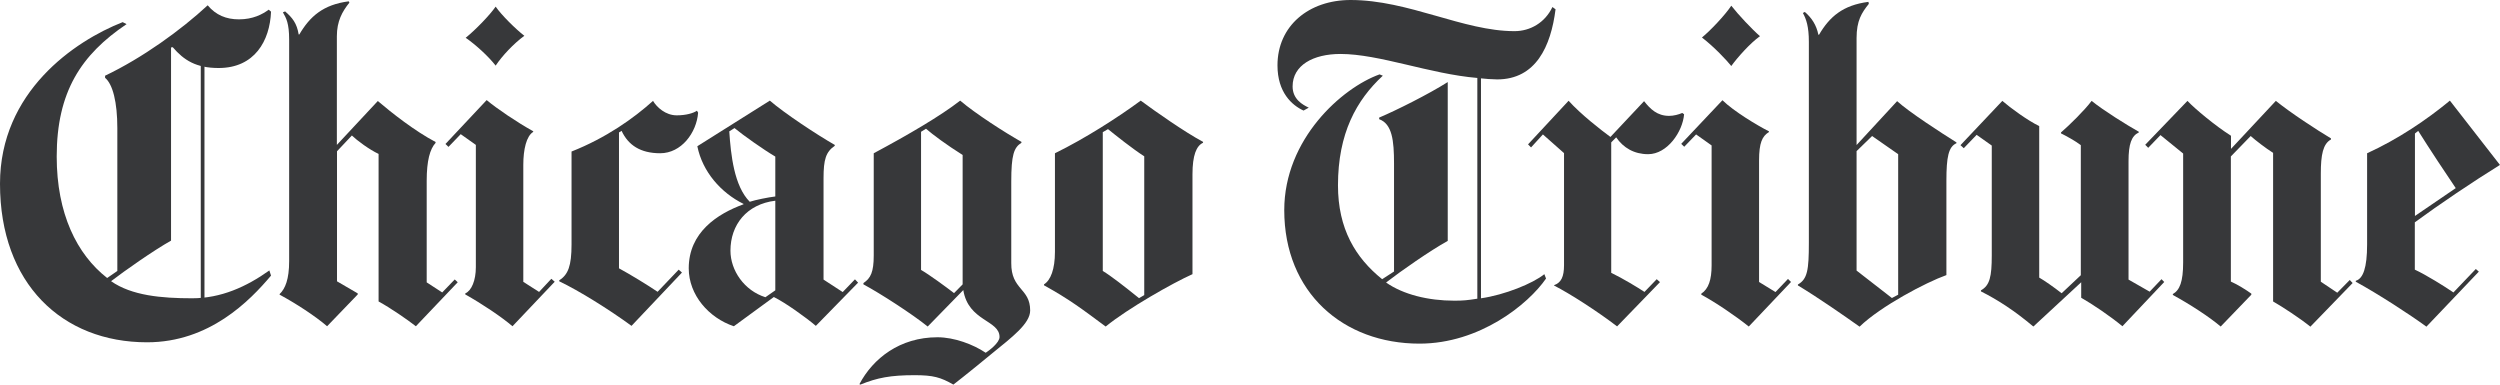 <svg xmlns="http://www.w3.org/2000/svg" width="221" height="34" viewBox="0 0 221 34" fill="none"><path d="M46.352 3.164C45.407 3.856 44.393 4.934 43.816 5.801C43.16 4.957 42.03 3.938 41.166 3.34C42.019 2.66 43.309 1.324 43.816 0.586C44.324 1.324 45.58 2.567 46.352 3.164Z" fill="#37383A"></path><path d="M61.714 9.961C61.576 11.743 60.227 13.547 58.36 13.547C56.62 13.547 55.537 12.833 54.949 11.567L54.719 11.708V23.72C55.71 24.259 57.266 25.208 58.13 25.794L59.997 23.837L60.285 24.095L55.825 28.806C53.843 27.353 51.123 25.665 49.44 24.869V24.775C50.224 24.282 50.524 23.497 50.524 21.61V13.395C53.578 12.188 56.009 10.465 57.727 8.918C58.061 9.481 58.833 10.196 59.824 10.196C60.642 10.196 61.288 10.008 61.61 9.786L61.714 9.961Z" fill="#37383A"></path><path d="M49.037 24.904L45.303 28.841C44.335 28.009 42.595 26.849 41.131 26.029V25.935C41.684 25.701 42.065 24.786 42.065 23.626V12.809L40.728 11.86L39.644 12.985L39.379 12.727L43.021 8.848C43.885 9.575 45.66 10.782 47.135 11.602V11.661C46.536 12.024 46.26 13.208 46.26 14.567V24.915L47.654 25.806L48.737 24.646L49.037 24.904Z" fill="#37383A"></path><path d="M40.463 24.951L36.763 28.841C36.003 28.244 34.482 27.201 33.467 26.65V13.606C32.661 13.231 31.566 12.423 31.105 11.977L29.791 13.372V24.869L31.623 25.935V26.029L28.915 28.841C27.89 27.951 26.103 26.79 24.72 26.052V25.994C25.216 25.525 25.561 24.681 25.561 23.087V3.516C25.561 2.039 25.297 1.594 25.008 1.09L25.204 1.008C25.85 1.57 26.241 2.051 26.403 3.047H26.46C27.394 1.453 28.569 0.41 30.828 0.117L30.886 0.234C30.252 1.02 29.779 1.875 29.779 3.199V12.809L33.398 8.93C34.62 9.973 36.694 11.602 38.504 12.551V12.633C38.008 13.173 37.72 14.204 37.72 15.985V24.962L39.091 25.853L40.198 24.704L40.463 24.951Z" fill="#37383A"></path><path d="M18.075 27.658H17.748V5.637H18.075V27.658Z" fill="#37383A"></path><path d="M23.959 24.364C22.07 26.603 18.508 30.259 13 30.259C5.497 30.259 0 25.079 0 16.243C0 8.121 6.58 3.633 10.845 1.957L11.19 2.133C7.168 4.84 5.013 8.121 5.013 13.841C5.013 18.88 6.788 22.478 9.473 24.575L10.372 23.954V11.321C10.372 9.036 9.969 7.442 9.289 6.879V6.692C12.585 5.121 15.996 2.66 18.359 0.469C19.085 1.336 19.995 1.711 21.125 1.711C22.358 1.711 23.199 1.266 23.752 0.855L23.959 1.031C23.856 3.609 22.507 6.012 19.327 6.012C17.344 6.012 16.261 5.332 15.27 4.172L15.12 4.195V21.271C13.564 22.149 11.04 23.919 9.819 24.857C11.64 26.134 14.279 26.368 16.987 26.368C19.523 26.368 21.77 25.361 23.81 23.907L23.959 24.364Z" fill="#37383A"></path><path d="M101.151 26.087V13.817C100.172 13.196 98.581 11.93 97.947 11.415L97.486 11.684V23.954C98.166 24.353 99.469 25.372 100.69 26.357L101.151 26.087ZM106.349 12.622C105.761 12.891 105.415 13.723 105.415 15.411V24.236C103.686 25.009 99.734 27.247 97.74 28.865C95.665 27.329 94.594 26.497 92.289 25.22V25.138C92.876 24.775 93.257 23.802 93.257 22.267V13.548C95.907 12.247 98.789 10.407 100.84 8.895C102.154 9.868 104.747 11.684 106.349 12.54V12.622Z" fill="#37383A"></path><path d="M85.097 25.138V13.7C83.68 12.809 82.447 11.895 81.859 11.38L81.421 11.649V23.861C82.136 24.271 83.657 25.384 84.337 25.912L85.097 25.138ZM91.067 27.447C91.067 28.607 89.454 29.814 87.713 31.232C85.443 33.107 84.279 33.998 84.279 33.998C83.15 33.353 82.504 33.166 80.845 33.166C78.736 33.166 77.549 33.389 76.062 33.998L75.97 33.963C77.168 31.689 79.543 29.814 82.873 29.814C84.36 29.814 86.042 30.447 87.137 31.185C87.425 30.998 88.359 30.306 88.359 29.791C88.359 28.279 85.605 28.42 85.155 25.642L82.009 28.865C80.626 27.752 77.814 25.935 76.327 25.138V25.021C76.973 24.599 77.238 24.037 77.238 22.583V13.548C80.326 11.895 83.15 10.243 84.879 8.895C86.227 10.044 88.855 11.731 90.295 12.54V12.622C89.627 13.044 89.396 13.688 89.396 16.067V23.24C89.373 25.642 91.067 25.455 91.067 27.447Z" fill="#37383A"></path><path d="M68.537 25.665V17.743C66.001 18.048 64.572 19.876 64.572 22.161C64.572 23.907 65.794 25.689 67.661 26.275L68.537 25.665ZM68.537 17.368V13.841C67.499 13.231 65.725 11.977 64.929 11.321L64.468 11.614C64.607 13.7 64.895 16.442 66.278 17.837C66.762 17.673 67.937 17.438 68.537 17.368ZM75.855 24.986L72.121 28.806C71.21 28.033 69.436 26.767 68.421 26.263H68.398C67.131 27.177 66.105 27.951 64.872 28.841C62.659 28.103 60.884 26.076 60.884 23.72C60.884 20.544 63.408 18.903 65.725 18.059V18.024C63.731 17.04 62.094 15.177 61.645 12.926L68.053 8.895C69.309 9.985 72.19 11.895 73.792 12.809V12.891C73.008 13.43 72.801 14.087 72.801 15.762V24.716L74.495 25.818L75.578 24.693L75.855 24.986Z" fill="#37383A"></path><path d="M207.972 25.021L204.238 28.877C203.305 28.126 201.784 27.13 200.942 26.65V13.512C200.32 13.126 199.364 12.387 198.96 12.024L197.208 13.829V24.892C197.785 25.138 198.603 25.654 199.018 25.958V26.052L196.309 28.865C195.318 28.021 193.567 26.884 192.08 26.076V25.994C192.691 25.642 192.99 24.904 192.99 23.204V13.571L190.985 11.942L189.902 13.067L189.637 12.798L193.371 8.918C194.028 9.622 195.895 11.169 197.22 12.001V13.161L201.184 8.918C202.556 10.02 204.769 11.461 206.059 12.235V12.329C205.356 12.716 205.16 13.665 205.16 15.352V24.904L206.613 25.876L207.719 24.751L207.972 25.021Z" fill="#37383A"></path><path d="M191.319 24.927L187.62 28.841C186.629 28.009 184.958 26.872 183.978 26.322V24.951L179.749 28.865C178.055 27.447 176.626 26.521 175.116 25.759V25.665C175.899 25.232 176.072 24.447 176.072 22.583V12.868L174.735 11.919L173.595 13.102L173.306 12.833L177.006 8.918C177.72 9.54 179.265 10.665 180.267 11.145V24.54C180.705 24.787 181.546 25.372 182.249 25.923L183.944 24.329C183.944 24.329 183.944 15.915 183.944 12.833C183.483 12.469 182.618 12.001 182.192 11.79V11.708C182.929 11.075 184.289 9.739 184.9 8.918C185.937 9.762 188.012 11.051 189.072 11.649V11.708C188.427 12.012 188.162 12.716 188.162 14.251V24.716L190.029 25.783L191.077 24.681L191.319 24.927Z" fill="#37383A"></path><path d="M155.582 3.199C154.717 3.809 153.565 5.11 153.046 5.836C152.631 5.321 151.56 4.172 150.453 3.316C151.191 2.707 152.47 1.371 153.046 0.504C153.634 1.266 154.879 2.59 155.582 3.199Z" fill="#37383A"></path><path d="M158.325 24.927L154.591 28.865C153.473 27.962 151.606 26.697 150.396 26.052V25.958C151.041 25.536 151.306 24.716 151.306 23.462V12.856L149.935 11.883L148.886 12.973L148.621 12.716L152.263 8.86C153.288 9.856 155.305 11.063 156.377 11.614V11.672C155.778 12.036 155.501 12.622 155.501 14.192V24.927L156.953 25.818L158.059 24.657L158.325 24.927Z" fill="#37383A"></path><path d="M148.874 10.102C148.748 11.649 147.388 13.63 145.694 13.63C144.46 13.63 143.504 13.067 142.87 12.141L142.432 12.587V24.118C143.458 24.611 144.806 25.431 145.371 25.806L146.454 24.681L146.742 24.939L142.951 28.853C141.187 27.505 138.802 25.97 137.384 25.244V25.208C138.007 24.986 138.26 24.47 138.26 23.439V13.536L136.393 11.883L135.344 13.032L135.079 12.762L138.664 8.907C139.735 10.102 141.533 11.497 142.363 12.106L145.336 8.942C145.889 9.645 146.5 10.243 147.549 10.243C147.952 10.243 148.39 10.126 148.713 9.985L148.874 10.102Z" fill="#37383A"></path><path d="M137.511 0.821C137.096 4.102 135.771 7.02 132.348 7.02C131.945 7.02 131.184 6.962 130.919 6.927V26.369C132.994 26.076 135.517 25.056 136.52 24.236L136.67 24.623C135.103 26.896 130.804 30.377 125.48 30.377C118.738 30.377 113.528 25.865 113.528 18.576C113.528 12.294 118.622 7.77 121.953 6.575L122.241 6.692C119.913 8.848 118.277 11.778 118.277 16.384C118.277 20.228 119.821 22.783 122.183 24.681L123.232 24.002V14.45C123.232 12.435 123.071 10.958 121.918 10.536V10.395C123.44 9.751 126.252 8.345 127.98 7.255V21.294C126.436 22.15 123.843 23.955 122.529 24.974C124.05 26.041 126.263 26.58 128.557 26.58C129.352 26.58 129.709 26.545 130.596 26.404V6.891C126.401 6.54 121.93 4.77 118.496 4.77C116.087 4.77 114.266 5.766 114.266 7.641C114.266 8.766 115.142 9.259 115.695 9.516L115.234 9.774C114.208 9.306 112.929 8.169 112.929 5.778C112.929 2.286 115.695 0 119.395 0C124.523 0 129.352 2.754 133.881 2.754C135.275 2.754 136.578 2.004 137.235 0.622L137.511 0.821Z" fill="#37383A"></path><path d="M217.088 16.63C216.489 15.762 214.599 12.903 213.769 11.567L213.481 11.801V19.091L217.088 16.63ZM220.995 14.579C218.563 16.091 215.671 18.036 213.47 19.653V23.837C214.438 24.282 216.12 25.326 216.881 25.853L218.863 23.779L219.128 24.013L214.495 28.877C213.055 27.822 210.243 25.994 208.249 24.904V24.822C208.895 24.634 209.252 23.685 209.252 21.61V13.548C211.983 12.305 214.53 10.583 216.57 8.895L220.995 14.579Z" fill="#37383A"></path><path d="M167.798 26.052V13.63L165.493 12.024L164.121 13.36V23.919L167.245 26.345L167.798 26.052ZM172.961 12.657C172.246 12.962 172.062 13.876 172.062 15.985V24.318C170.252 24.962 166.253 27.072 164.386 28.877C162.98 27.88 160.745 26.322 158.935 25.232V25.15C159.777 24.669 159.903 23.872 159.903 21.47V3.692C159.903 2.356 159.673 1.676 159.373 1.149L159.546 1.055C160.157 1.582 160.572 2.215 160.745 3.071H160.802C161.736 1.477 162.911 0.457 165.17 0.164L165.205 0.34C164.571 1.125 164.121 1.828 164.121 3.364V12.821L167.705 8.942C168.789 9.926 171.566 11.719 172.949 12.587V12.657H172.961Z" fill="#37383A"></path></svg>